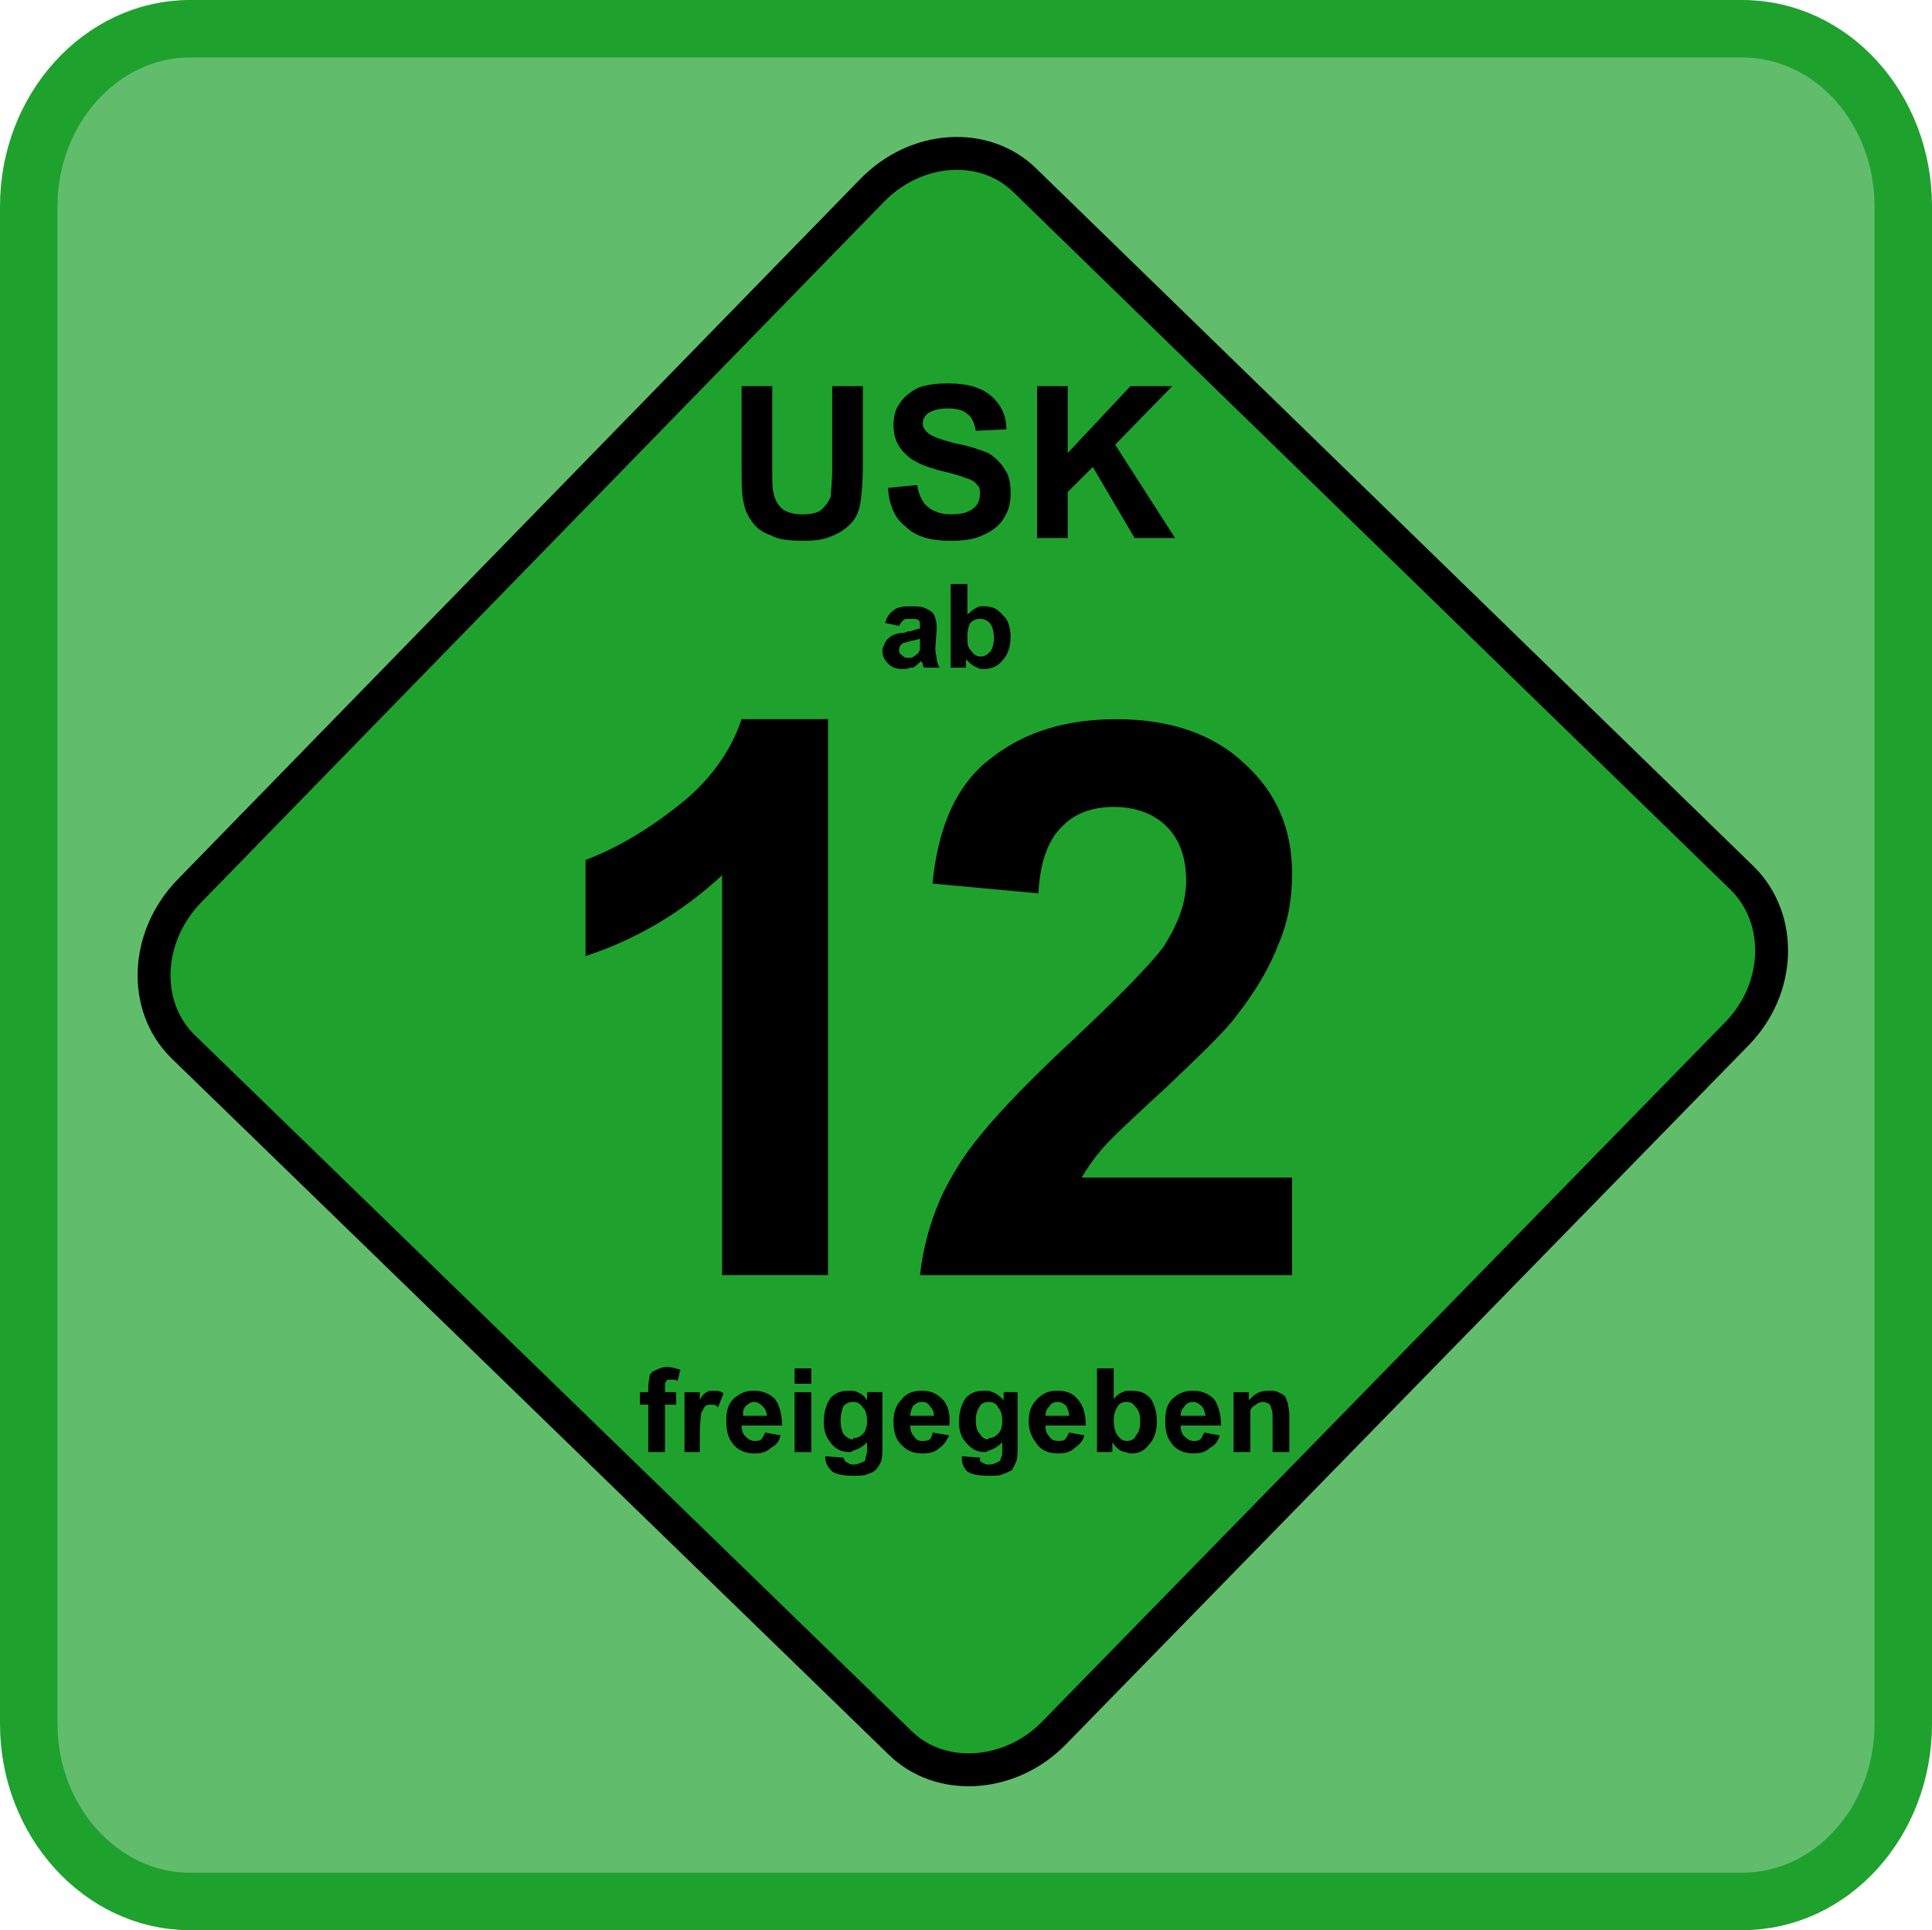 <?xml version="1.0" encoding="utf-8"?>
<svg version="1.1" xmlns="http://www.w3.org/2000/svg" xmlns:xlink="http://www.w3.org/1999/xlink" x="0px" y="0px"
	 viewBox="0 0 1489.533 1488.478" enable-background="new 0 0 1489.533 1488.478" xml:space="preserve">
<g>
	<path opacity="0.7" fill="#1FA12E" d="M146.309,22.167h1196.916c68.967,0,124.141,61.544,124.141,136.881v1170.383
		c0,75.337-55.174,136.881-124.141,136.881H146.309c-67.913,0-124.142-61.544-124.142-136.881V159.048
		C22.167,83.711,78.396,22.167,146.309,22.167"/>
	<path fill="none" stroke="#1FA12E" stroke-width="44.333" d="M146.309,22.167h1196.916c68.967,0,124.141,61.544,124.141,136.881
		v1170.383c0,75.337-55.174,136.881-124.141,136.881H146.309c-67.913,0-124.142-61.544-124.142-136.881V159.048
		C22.167,83.711,78.396,22.167,146.309,22.167z"/>
	<path fill="#1FA12E" d="M790.56,139.509l553.049,538.117c30.877,30.877,29.823,84.153-4.26,119.333l-526.432,539.171
		c-34.084,35.18-88.414,38.386-119.333,7.466l-553.007-537.02c-30.92-30.919-28.768-84.195,5.315-119.375l526.39-540.226
		C706.364,111.795,759.64,108.589,790.56,139.509"/>
	<path fill="none" stroke="#000000" stroke-width="25.351" d="M790.56,139.509l553.049,538.117
		c30.877,30.877,29.823,84.153-4.26,119.333l-526.432,539.171c-34.084,35.18-88.414,38.386-119.333,7.466l-553.007-537.02
		c-30.92-30.919-28.768-84.195,5.315-119.375l526.39-540.226C706.364,111.795,759.64,108.589,790.56,139.509z"/>
	<path d="M571.766,297.793h23.622v63.4c0,9.66,0,16.114,1.097,19.362c1.097,5.357,3.205,8.605,6.454,11.811
		c4.302,3.206,9.659,4.303,16.113,4.303s11.811-1.097,15.059-4.303c3.205-3.206,5.357-6.454,6.411-9.702
		c0-4.26,1.097-10.714,1.097-20.416v-64.454h23.622v61.249c0,13.962-1.054,23.622-2.109,30.118
		c-1.096,5.357-3.248,10.714-7.55,15.017c-3.206,3.206-7.509,6.454-12.908,8.605c-6.412,3.206-13.963,4.26-22.526,4.26
		c-11.853,0-20.458-1.055-25.815-4.26c-6.454-2.151-10.756-5.399-13.962-9.702c-3.248-4.26-5.357-8.563-6.454-12.866
		c-2.151-7.551-2.151-17.21-2.151-30.118V297.793z"/>
	<path d="M684.594,376.226l22.567-2.151c1.055,7.508,4.303,14.004,8.606,17.21c4.302,3.206,9.659,5.357,17.168,5.357
		c7.551,0,12.908-1.054,17.21-4.302c4.303-3.206,5.358-7.508,5.358-11.811c0-2.151,0-5.357-2.152-6.454
		c-1.054-2.151-4.302-4.303-8.563-5.357c-2.193-1.055-8.605-3.206-18.265-5.357c-12.908-3.248-22.609-7.551-26.87-11.853
		c-7.551-6.454-10.757-13.962-10.757-23.622c0-5.357,1.055-11.811,4.303-16.114c3.206-5.399,8.605-9.66,15.017-12.908
		c6.454-2.151,13.962-3.206,22.609-3.206c15.017,0,25.773,3.206,33.282,9.66c7.508,6.454,11.811,15.059,11.811,25.773l-23.622,1.097
		c-1.097-6.454-3.248-10.756-6.454-12.908c-3.248-3.206-8.606-4.302-15.017-4.302c-6.496,0-11.853,1.097-16.156,4.302
		c-2.152,2.151-3.206,4.303-3.206,7.508c0,2.151,1.054,4.302,3.206,6.454c3.205,3.206,9.659,5.399,21.513,8.605
		c11.811,2.151,20.416,5.357,25.774,7.551c5.357,3.206,9.659,7.508,12.908,12.866c3.205,4.303,4.302,10.756,4.302,18.265
		c0,6.454-1.097,12.908-5.399,19.319c-3.206,5.399-8.606,9.702-16.114,12.908c-6.454,3.206-15.059,4.303-24.719,4.303
		c-15.059,0-26.87-3.206-34.378-10.756C689.951,399.848,685.69,390.188,684.594,376.226"/>
	<polygon points="799.562,414.919 799.562,297.78 823.184,297.78 823.184,349.369 871.566,297.78 903.793,297.78 859.755,342.915 
		905.944,414.919 874.772,414.919 842.545,360.125 823.184,379.444 823.184,414.919 	"/>
	<path d="M493.349,1073.567h6.454v-4.302c0-3.206,1.054-6.454,1.054-8.563c1.097-2.193,2.151-3.248,5.357-4.345
		c2.194-1.055,4.303-2.151,7.551-2.151c4.303,0,7.508,1.097,10.757,2.151l-2.152,8.605c-1.097-1.054-3.248-1.054-5.399-1.054
		c-1.055,0-3.206,0-3.206,1.054c-1.097,1.097-1.097,2.151-1.097,4.303v4.302h8.605v9.66h-8.605v36.53h-12.865v-36.53h-6.454
		V1073.567z"/>
	<path d="M539.547,1119.765h-11.812v-46.189h11.812v6.412c1.054-3.206,3.205-5.357,5.357-6.412c1.097-1.097,3.248-1.097,5.399-1.097
		c2.109,0,5.357,0,7.509,2.151l-4.303,10.756c-1.097-2.151-3.206-2.151-5.357-2.151c-1.097,0-3.248,0-4.303,1.054
		c-1.097,1.097-2.151,3.248-3.248,5.399c0,2.109-1.054,7.508-1.054,15.017V1119.765z"/>
	<path d="M581.437,1120.836c-7.508,0-13.962-3.248-17.211-8.605c-3.205-4.26-4.26-9.66-4.26-16.114
		c0-7.508,1.055-12.865,5.357-17.168c4.303-4.303,9.66-6.454,15.059-6.454h1.054v8.605c-2.151,0-4.303,1.054-6.454,3.206
		c-2.151,2.151-2.151,4.302-2.151,7.508h8.605v7.508h-9.66c0,4.303,1.055,6.496,3.206,8.647c2.151,2.109,4.303,3.206,6.454,3.206
		V1120.836z M581.437,1072.496c6.454,0,11.811,2.151,16.114,6.454c3.248,4.302,5.4,11.811,5.4,20.374h-21.513v-7.508h9.702
		c0-3.206-1.096-5.357-3.248-7.508c-2.151-2.151-4.303-3.206-6.454-3.206V1072.496z M590.043,1104.723l11.811,2.151
		c-1.055,4.303-3.206,7.508-7.509,9.66c-3.206,3.248-7.508,4.303-11.811,4.303h-1.097v-9.66h1.097c1.054,0,3.206,0,4.303-1.097
		C587.891,1109.025,588.988,1106.874,590.043,1104.723"/>
	<path d="M612.627,1119.799h12.865v-46.189h-12.865V1119.799z M612.627,1067.113h12.865v-11.853h-12.865V1067.113z"/>
	<path d="M657.733,1118.685c-1.097,1.097-2.152,1.097-3.249,1.097c-6.411,0-11.811-3.248-15.017-8.605
		c-3.205-4.303-4.302-8.605-4.302-15.059c0-7.508,2.151-13.962,5.357-18.265c4.302-4.302,8.605-5.357,13.962-5.357h3.249v8.605
		c-3.249,0-5.358,1.055-7.509,3.206c-1.097,3.206-2.151,6.454-2.151,10.756c0,5.357,1.054,8.605,2.151,10.756
		c2.151,2.151,4.26,4.26,7.509,4.26v-1.054V1118.685z M636.262,1122.988l13.962,1.097c1.054,2.109,1.054,3.206,2.151,3.206
		c1.055,1.055,3.206,2.151,5.358,2.151v8.605c-7.509,0-12.908-1.097-16.114-3.248c-3.206-3.206-5.357-6.454-5.357-10.714V1122.988z
		 M657.733,1129.441c3.205,0,5.399-1.097,7.508-2.151c1.097,0,2.151-1.097,2.151-3.206c0-1.097,1.097-2.151,1.097-5.399v-6.454
		c-3.248,3.206-6.454,5.357-10.756,6.454v-9.66c3.205,0,5.399-1.055,7.508-3.206c2.151-2.151,3.248-5.399,3.248-9.702
		c0-5.357-1.097-8.605-3.248-10.756c-2.109-3.206-4.303-4.26-7.508-4.26v-8.605c4.302,1.055,8.605,3.248,10.756,7.508v-6.454H680.3
		v40.832c0,5.399,0,9.702-1.097,12.908c-1.054,2.151-2.151,4.303-4.302,6.454c-1.055,1.055-3.206,2.151-6.412,3.206
		c-2.151,1.097-6.454,1.097-9.66,1.097h-1.096V1129.441z"/>
	<path d="M710.367,1120.836c-7.508,0-12.865-3.248-17.168-8.605c-3.248-4.26-4.303-9.66-4.303-16.114
		c0-7.508,2.152-12.865,6.454-17.168c3.206-4.303,8.563-6.454,15.017-6.454v8.605c-2.151,0-4.303,1.054-6.454,3.206
		c-1.054,2.151-2.109,4.302-2.109,7.508h8.563v7.508h-8.563c0,4.303,1.055,6.496,3.206,8.647c1.054,2.109,3.206,3.206,5.357,3.206
		V1120.836z M710.367,1072.496c7.509,0,11.811,2.151,16.156,6.454c4.303,4.302,6.412,11.811,5.358,20.374h-21.513v-7.508h9.702
		c0-3.206-1.096-5.357-3.248-7.508c-1.054-2.151-3.206-3.206-5.357-3.206h-1.097V1072.496z M718.973,1104.723l12.908,2.151
		c-2.152,4.303-4.303,7.508-7.551,9.66c-3.206,3.248-7.509,4.303-12.866,4.303h-1.097v-9.66h1.097c2.151,0,3.206,0,5.357-1.097
		C717.876,1109.025,718.973,1106.874,718.973,1104.723"/>
	<path d="M761.964,1118.685c-1.097,1.097-2.152,1.097-3.206,1.097c-6.454,0-10.757-3.248-15.059-8.605
		c-3.248-4.303-4.302-8.605-4.302-15.059c0-7.508,2.151-13.962,5.357-18.265c4.302-4.302,8.605-5.357,14.004-5.357h3.206v8.605
		c-2.152,0-5.358,1.055-6.454,3.206c-2.151,3.206-3.205,6.454-3.205,10.756c0,5.357,1.054,8.605,3.205,10.756
		c1.097,2.151,3.248,4.26,6.454,4.26v-1.054V1118.685z M741.548,1122.988l13.962,1.097c0,2.109,0,3.206,1.097,3.206
		c1.055,1.055,3.206,2.151,5.358,2.151v8.605c-7.509,0-12.908-1.097-16.114-3.248c-3.249-3.206-4.303-6.454-4.303-10.714V1122.988z
		 M761.964,1129.441c3.205,0,6.454-1.097,7.508-2.151c1.097,0,2.151-1.097,2.151-3.206c1.097-1.097,1.097-2.151,1.097-5.399v-6.454
		c-3.248,3.206-6.454,5.357-10.756,6.454v-9.66c3.205,0,5.357-1.055,7.508-3.206s3.248-5.399,3.248-9.702
		c0-5.357-1.097-8.605-3.248-10.756c-1.054-3.206-4.303-4.26-7.508-4.26v-8.605c4.302,1.055,8.605,3.248,11.811,7.508v-6.454h10.756
		v40.832c0,5.399,0,9.702-1.097,12.908c-1.054,2.151-2.151,4.303-3.205,6.454c-2.152,1.055-4.303,2.151-7.509,3.206
		c-2.151,1.097-5.399,1.097-9.702,1.097h-1.054V1129.441z"/>
	<path d="M815.675,1120.836c-8.605,0-13.962-3.248-17.211-8.605c-3.205-4.26-5.357-9.66-5.357-16.114
		c0-7.508,2.152-12.865,6.454-17.168c4.303-4.303,8.606-6.454,15.059-6.454h1.054v8.605c-3.206,0-5.357,1.054-6.454,3.206
		c-2.151,2.151-3.206,4.302-3.206,7.508h9.66v7.508h-9.66c0,4.303,1.055,6.496,3.206,8.647c1.097,2.109,3.248,3.206,6.454,3.206
		V1120.836z M815.675,1072.496c6.454,0,11.811,2.151,15.059,6.454c4.302,4.302,6.411,11.811,6.411,20.374h-21.471v-7.508h8.606
		c0-3.206-1.097-5.357-2.152-7.508c-2.151-2.151-4.303-3.206-6.454-3.206V1072.496z M824.28,1104.723l11.811,2.151
		c-1.055,4.303-4.303,7.508-7.509,9.66c-3.206,3.248-7.551,4.303-12.908,4.303v-9.66c2.151,0,4.303,0,5.357-1.097
		C822.129,1109.025,823.184,1106.874,824.28,1104.723"/>
	<path d="M845.755,1119.773v-64.496h12.908v23.664c3.205-4.303,6.454-5.357,9.66-6.454v8.605c-2.152,0-5.358,1.054-6.455,3.206
		c-2.109,3.248-3.205,6.454-3.205,10.756c0,5.399,1.097,8.605,2.151,10.756c2.151,3.206,4.303,5.357,7.509,5.357v8.605
		c-1.055,0-2.152,0-4.303-1.097c-2.152-1.054-4.26-3.248-6.412-6.412v7.508H845.755z M868.323,1072.487h3.248
		c6.411,0,10.714,1.097,15.017,5.357c3.248,4.302,5.357,10.756,5.357,18.265c0,7.551-2.109,13.962-6.412,18.307
		c-3.248,4.26-7.551,6.412-12.908,6.412c-1.054,0-3.206,0-4.302-1.055v-8.605h1.096c2.152,0,5.358-1.097,6.412-4.303
		c2.151-2.151,3.248-5.357,3.248-10.756c0-5.357-1.097-8.563-3.248-10.756c-2.151-3.206-4.26-4.26-7.508-4.26V1072.487z"/>
	<path d="M919.932,1120.836c-7.551,0-14.005-3.248-17.211-8.605c-3.248-4.26-4.303-9.66-4.303-16.114
		c0-7.508,1.055-12.865,5.357-17.168c4.303-4.303,9.66-6.454,15.059-6.454h1.097v8.605c-2.194,0-5.4,1.054-6.496,3.206
		c-2.109,2.151-3.206,4.302-3.206,7.508h9.702v7.508h-9.702c0,4.303,1.097,6.496,3.206,8.647c2.151,2.109,4.303,3.206,6.496,3.206
		V1120.836z M919.932,1072.496c6.411,0,11.811,2.151,16.071,6.454c3.248,4.302,5.4,11.811,5.4,20.374h-21.471v-7.508h9.659
		c-1.096-3.206-1.096-5.357-3.248-7.508c-2.151-2.151-4.303-3.206-6.411-3.206V1072.496z M928.495,1104.723l11.811,2.151
		c-1.055,4.303-3.206,7.508-7.509,9.66c-3.206,3.248-7.508,4.303-12.865,4.303v-9.66h1.054c1.054,0,3.206,0,4.303-1.097
		C926.343,1109.025,927.44,1106.874,928.495,1104.723"/>
	<path d="M994.046,1119.765h-12.908v-23.622c0-5.399,0-8.605-1.054-9.702c0-2.151-1.097-3.206-2.151-4.26
		c-1.097,0-2.152-1.097-4.303-1.097s-4.303,1.097-5.357,2.151c-2.151,1.054-3.248,2.151-4.303,4.302v10.756v21.471h-12.908v-46.189
		h11.811v6.412c4.303-5.357,8.606-7.508,15.059-7.508c3.205,0,5.357,0,7.508,1.097c2.151,1.054,4.303,2.151,5.357,3.206
		c1.097,2.151,1.097,3.206,2.152,5.399c0,2.109,1.097,5.357,1.097,8.563V1119.765z"/>
	<path d="M701.792,514.857c-2.152,1.055-4.303,1.055-5.4,1.055c-5.357,0-8.563-1.055-11.811-4.303
		c-2.109-2.151-4.303-5.357-4.303-9.66c0-2.151,1.097-4.303,2.194-6.454c1.054-2.151,3.206-4.303,5.357-5.357
		c2.151-1.097,5.357-2.151,9.66-2.151c1.054-1.097,3.206-1.097,4.303-1.097v7.508c-3.248,1.097-5.4,1.097-6.454,2.194
		c-1.096,1.054-2.151,2.151-2.151,4.26c0,2.151,0,3.248,2.151,4.303c1.055,1.097,2.152,2.193,4.303,2.193h2.152V514.857z
		 M693.186,482.63l-10.714-2.194c1.054-4.26,3.206-7.508,6.411-9.66c2.152-2.151,6.454-3.206,12.908-3.206v9.66
		c-3.248,0-4.303,0-5.4,1.097C695.337,479.382,694.241,480.437,693.186,482.63 M701.792,467.571L701.792,467.571
		c5.357,0,9.659,0,12.908,2.151c2.151,1.054,4.26,2.151,5.357,4.303c1.054,2.151,2.151,5.357,2.151,10.714l-1.097,15.059
		c0,4.302,1.097,6.454,1.097,8.605c0,2.151,1.097,4.303,2.151,6.454h-11.811c-1.097-1.097-1.097-2.151-1.097-3.248
		c-1.097-1.055-1.097-1.055-1.097-2.151c-2.109,2.151-4.26,4.303-6.411,5.399h-2.151v-7.508c1.054,0,3.205-1.097,4.302-2.193
		c2.152-1.055,2.152-2.151,3.206-4.303v-5.357v-3.206c-1.054,1.054-3.206,1.054-7.508,2.109v-7.508
		c3.205-1.054,6.454-2.151,7.508-2.151v-1.054c0-3.248,0-4.303-1.054-5.357c-1.097-1.097-3.248-1.097-6.454-1.097V467.571z"/>
	<path d="M732.939,514.857v-64.496h12.908v23.664c3.205-3.248,6.454-5.399,9.66-6.454v9.66c-3.206,0-5.358,1.097-7.509,3.206
		c-1.054,2.194-2.151,5.399-2.151,9.702c0,5.357,0,8.605,2.151,10.714c2.151,3.248,4.303,5.399,7.509,5.399v9.66
		c-1.055-1.055-2.152-1.055-4.303-2.151c-2.152-1.055-4.26-3.206-6.454-5.357v6.454H732.939z M755.507,467.571h3.248
		c6.411,0,10.714,2.151,13.962,6.454c4.303,3.206,6.412,9.66,6.412,17.168c0,7.551-2.109,13.962-6.412,18.265
		c-3.248,4.303-8.605,6.454-13.962,6.454h-3.248v-9.66h1.096c2.152,0,4.261-1.097,6.412-3.248c2.151-2.151,3.248-6.412,3.248-10.714
		c0-5.399-1.097-9.66-3.248-11.853c-2.151-2.109-4.26-3.206-7.508-3.206V467.571z"/>
	<path d="M638.396,983.297h-81.665V674.947c-30.076,27.924-65.551,49.395-105.287,62.303v-74.114
		c20.416-7.55,44.038-20.458,68.757-39.778c25.773-19.319,42.983-42.984,51.547-68.757h66.648V983.297z"/>
	<path d="M996.185,908.104v75.211H709.304c3.206-27.924,11.811-55.891,27.925-81.664c15.059-25.773,46.231-59.097,92.421-102.038
		c36.53-34.42,59.097-58.042,67.703-69.896c10.756-17.168,17.168-33.282,17.168-50.492c0-18.265-5.357-32.227-15.059-41.887
		c-9.659-9.66-23.622-15.059-40.79-15.059c-17.211,0-31.172,5.399-40.832,16.114c-9.659,9.702-16.156,26.87-17.21,50.534
		l-81.665-7.551c4.303-45.135,19.362-77.362,45.134-96.681c25.815-20.416,58.043-30.076,96.723-30.076
		c41.887,0,75.169,11.811,98.833,34.378c24.719,22.567,36.53,50.492,36.53,84.87c0,19.319-3.206,37.626-10.757,54.794
		c-6.454,17.21-17.168,35.475-32.227,54.794c-9.659,12.908-27.925,30.076-53.74,54.794c-25.773,23.664-41.887,38.681-49.395,47.286
		c-6.454,7.508-11.811,15.059-16.114,22.567H996.185z"/>
</g>
</svg>
